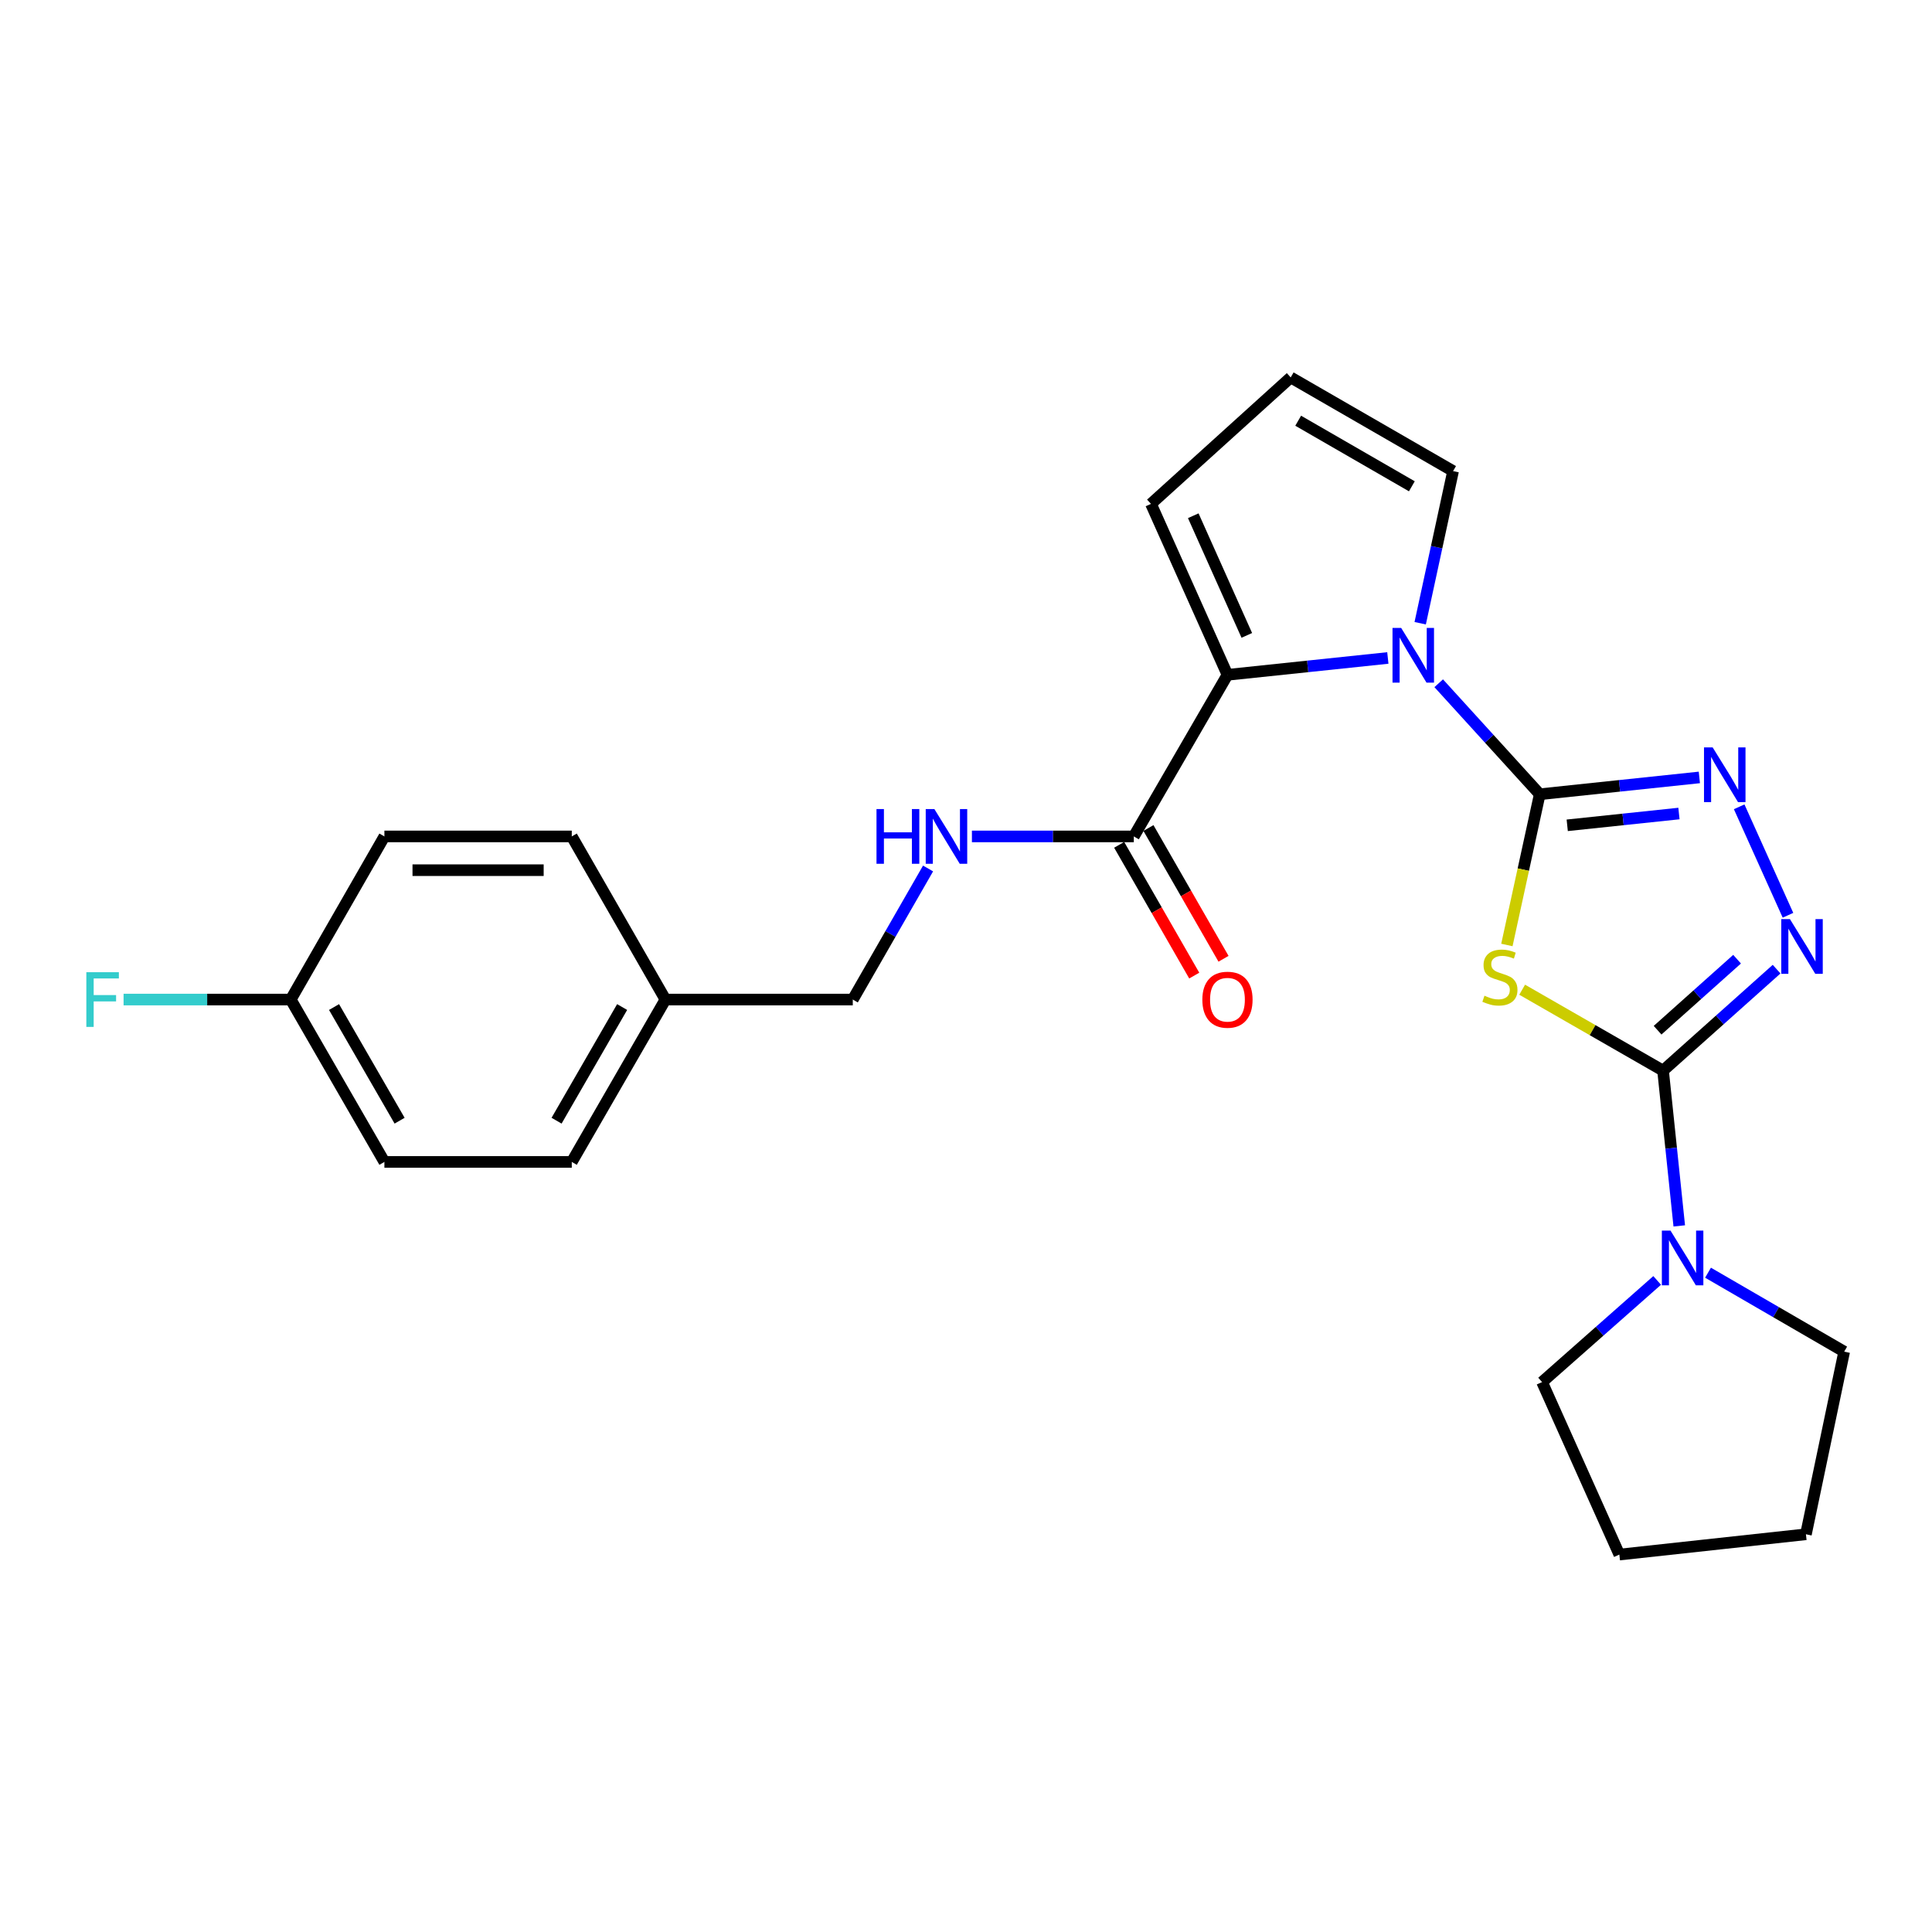 <?xml version='1.0' encoding='iso-8859-1'?>
<svg version='1.1' baseProfile='full'
              xmlns='http://www.w3.org/2000/svg'
                      xmlns:rdkit='http://www.rdkit.org/xml'
                      xmlns:xlink='http://www.w3.org/1999/xlink'
                  xml:space='preserve'
width='1000px' height='1000px' viewBox='0 0 1000 1000'>
<!-- END OF HEADER -->
<rect style='opacity:1.0;fill:#FFFFFF;stroke:none' width='1000' height='1000' x='0' y='0'> </rect>
<path class='bond-0' d='M 796.969,411.105 L 788.466,450.113' style='fill:none;fill-rule:evenodd;stroke:#000000;stroke-width:6px;stroke-linecap:butt;stroke-linejoin:miter;stroke-opacity:1' />
<path class='bond-0' d='M 788.466,450.113 L 779.963,489.121' style='fill:none;fill-rule:evenodd;stroke:#CCCC00;stroke-width:6px;stroke-linecap:butt;stroke-linejoin:miter;stroke-opacity:1' />
<path class='bond-2' d='M 796.969,411.105 L 770.821,382.378' style='fill:none;fill-rule:evenodd;stroke:#000000;stroke-width:6px;stroke-linecap:butt;stroke-linejoin:miter;stroke-opacity:1' />
<path class='bond-2' d='M 770.821,382.378 L 744.673,353.651' style='fill:none;fill-rule:evenodd;stroke:#0000FF;stroke-width:6px;stroke-linecap:butt;stroke-linejoin:miter;stroke-opacity:1' />
<path class='bond-3' d='M 796.969,411.105 L 838.275,406.749' style='fill:none;fill-rule:evenodd;stroke:#000000;stroke-width:6px;stroke-linecap:butt;stroke-linejoin:miter;stroke-opacity:1' />
<path class='bond-3' d='M 838.275,406.749 L 879.581,402.394' style='fill:none;fill-rule:evenodd;stroke:#0000FF;stroke-width:6px;stroke-linecap:butt;stroke-linejoin:miter;stroke-opacity:1' />
<path class='bond-3' d='M 811.194,427.178 L 840.108,424.129' style='fill:none;fill-rule:evenodd;stroke:#000000;stroke-width:6px;stroke-linecap:butt;stroke-linejoin:miter;stroke-opacity:1' />
<path class='bond-3' d='M 840.108,424.129 L 869.022,421.08' style='fill:none;fill-rule:evenodd;stroke:#0000FF;stroke-width:6px;stroke-linecap:butt;stroke-linejoin:miter;stroke-opacity:1' />
<path class='bond-1' d='M 787.871,512.272 L 824.334,533.209' style='fill:none;fill-rule:evenodd;stroke:#CCCC00;stroke-width:6px;stroke-linecap:butt;stroke-linejoin:miter;stroke-opacity:1' />
<path class='bond-1' d='M 824.334,533.209 L 860.796,554.147' style='fill:none;fill-rule:evenodd;stroke:#000000;stroke-width:6px;stroke-linecap:butt;stroke-linejoin:miter;stroke-opacity:1' />
<path class='bond-6' d='M 860.796,554.147 L 864.988,594.335' style='fill:none;fill-rule:evenodd;stroke:#000000;stroke-width:6px;stroke-linecap:butt;stroke-linejoin:miter;stroke-opacity:1' />
<path class='bond-6' d='M 864.988,594.335 L 869.181,634.522' style='fill:none;fill-rule:evenodd;stroke:#0000FF;stroke-width:6px;stroke-linecap:butt;stroke-linejoin:miter;stroke-opacity:1' />
<path class='bond-25' d='M 860.796,554.147 L 890.182,527.89' style='fill:none;fill-rule:evenodd;stroke:#000000;stroke-width:6px;stroke-linecap:butt;stroke-linejoin:miter;stroke-opacity:1' />
<path class='bond-25' d='M 890.182,527.89 L 919.568,501.634' style='fill:none;fill-rule:evenodd;stroke:#0000FF;stroke-width:6px;stroke-linecap:butt;stroke-linejoin:miter;stroke-opacity:1' />
<path class='bond-25' d='M 857.968,533.238 L 878.538,514.858' style='fill:none;fill-rule:evenodd;stroke:#000000;stroke-width:6px;stroke-linecap:butt;stroke-linejoin:miter;stroke-opacity:1' />
<path class='bond-25' d='M 878.538,514.858 L 899.109,496.479' style='fill:none;fill-rule:evenodd;stroke:#0000FF;stroke-width:6px;stroke-linecap:butt;stroke-linejoin:miter;stroke-opacity:1' />
<path class='bond-5' d='M 718.344,340.564 L 676.84,344.926' style='fill:none;fill-rule:evenodd;stroke:#0000FF;stroke-width:6px;stroke-linecap:butt;stroke-linejoin:miter;stroke-opacity:1' />
<path class='bond-5' d='M 676.84,344.926 L 635.335,349.288' style='fill:none;fill-rule:evenodd;stroke:#000000;stroke-width:6px;stroke-linecap:butt;stroke-linejoin:miter;stroke-opacity:1' />
<path class='bond-8' d='M 735.09,322.582 L 743.602,283.211' style='fill:none;fill-rule:evenodd;stroke:#0000FF;stroke-width:6px;stroke-linecap:butt;stroke-linejoin:miter;stroke-opacity:1' />
<path class='bond-8' d='M 743.602,283.211 L 752.114,243.839' style='fill:none;fill-rule:evenodd;stroke:#000000;stroke-width:6px;stroke-linecap:butt;stroke-linejoin:miter;stroke-opacity:1' />
<path class='bond-4' d='M 900.196,417.604 L 925.457,473.742' style='fill:none;fill-rule:evenodd;stroke:#0000FF;stroke-width:6px;stroke-linecap:butt;stroke-linejoin:miter;stroke-opacity:1' />
<path class='bond-7' d='M 635.335,349.288 L 586.858,432.931' style='fill:none;fill-rule:evenodd;stroke:#000000;stroke-width:6px;stroke-linecap:butt;stroke-linejoin:miter;stroke-opacity:1' />
<path class='bond-10' d='M 635.335,349.288 L 595.742,260.81' style='fill:none;fill-rule:evenodd;stroke:#000000;stroke-width:6px;stroke-linecap:butt;stroke-linejoin:miter;stroke-opacity:1' />
<path class='bond-10' d='M 645.347,328.878 L 617.632,266.944' style='fill:none;fill-rule:evenodd;stroke:#000000;stroke-width:6px;stroke-linecap:butt;stroke-linejoin:miter;stroke-opacity:1' />
<path class='bond-21' d='M 857.746,662.748 L 827.96,689.056' style='fill:none;fill-rule:evenodd;stroke:#0000FF;stroke-width:6px;stroke-linecap:butt;stroke-linejoin:miter;stroke-opacity:1' />
<path class='bond-21' d='M 827.96,689.056 L 798.173,715.364' style='fill:none;fill-rule:evenodd;stroke:#000000;stroke-width:6px;stroke-linecap:butt;stroke-linejoin:miter;stroke-opacity:1' />
<path class='bond-22' d='M 884.069,658.749 L 919.307,679.183' style='fill:none;fill-rule:evenodd;stroke:#0000FF;stroke-width:6px;stroke-linecap:butt;stroke-linejoin:miter;stroke-opacity:1' />
<path class='bond-22' d='M 919.307,679.183 L 954.545,699.616' style='fill:none;fill-rule:evenodd;stroke:#000000;stroke-width:6px;stroke-linecap:butt;stroke-linejoin:miter;stroke-opacity:1' />
<path class='bond-9' d='M 586.858,432.931 L 544.958,432.931' style='fill:none;fill-rule:evenodd;stroke:#000000;stroke-width:6px;stroke-linecap:butt;stroke-linejoin:miter;stroke-opacity:1' />
<path class='bond-9' d='M 544.958,432.931 L 503.059,432.931' style='fill:none;fill-rule:evenodd;stroke:#0000FF;stroke-width:6px;stroke-linecap:butt;stroke-linejoin:miter;stroke-opacity:1' />
<path class='bond-12' d='M 579.28,437.281 L 598.709,471.123' style='fill:none;fill-rule:evenodd;stroke:#000000;stroke-width:6px;stroke-linecap:butt;stroke-linejoin:miter;stroke-opacity:1' />
<path class='bond-12' d='M 598.709,471.123 L 618.138,504.966' style='fill:none;fill-rule:evenodd;stroke:#FF0000;stroke-width:6px;stroke-linecap:butt;stroke-linejoin:miter;stroke-opacity:1' />
<path class='bond-12' d='M 594.436,428.58 L 613.865,462.422' style='fill:none;fill-rule:evenodd;stroke:#000000;stroke-width:6px;stroke-linecap:butt;stroke-linejoin:miter;stroke-opacity:1' />
<path class='bond-12' d='M 613.865,462.422 L 633.294,496.265' style='fill:none;fill-rule:evenodd;stroke:#FF0000;stroke-width:6px;stroke-linecap:butt;stroke-linejoin:miter;stroke-opacity:1' />
<path class='bond-11' d='M 752.114,243.839 L 668.064,195.353' style='fill:none;fill-rule:evenodd;stroke:#000000;stroke-width:6px;stroke-linecap:butt;stroke-linejoin:miter;stroke-opacity:1' />
<path class='bond-11' d='M 730.774,251.704 L 671.938,217.764' style='fill:none;fill-rule:evenodd;stroke:#000000;stroke-width:6px;stroke-linecap:butt;stroke-linejoin:miter;stroke-opacity:1' />
<path class='bond-13' d='M 480.364,449.525 L 460.881,483.447' style='fill:none;fill-rule:evenodd;stroke:#0000FF;stroke-width:6px;stroke-linecap:butt;stroke-linejoin:miter;stroke-opacity:1' />
<path class='bond-13' d='M 460.881,483.447 L 441.398,517.369' style='fill:none;fill-rule:evenodd;stroke:#000000;stroke-width:6px;stroke-linecap:butt;stroke-linejoin:miter;stroke-opacity:1' />
<path class='bond-26' d='M 595.742,260.81 L 668.064,195.353' style='fill:none;fill-rule:evenodd;stroke:#000000;stroke-width:6px;stroke-linecap:butt;stroke-linejoin:miter;stroke-opacity:1' />
<path class='bond-15' d='M 441.398,517.369 L 344.426,517.369' style='fill:none;fill-rule:evenodd;stroke:#000000;stroke-width:6px;stroke-linecap:butt;stroke-linejoin:miter;stroke-opacity:1' />
<path class='bond-14' d='M 150.489,517.369 L 198.966,601.41' style='fill:none;fill-rule:evenodd;stroke:#000000;stroke-width:6px;stroke-linecap:butt;stroke-linejoin:miter;stroke-opacity:1' />
<path class='bond-14' d='M 172.899,521.243 L 206.833,580.072' style='fill:none;fill-rule:evenodd;stroke:#000000;stroke-width:6px;stroke-linecap:butt;stroke-linejoin:miter;stroke-opacity:1' />
<path class='bond-16' d='M 150.489,517.369 L 107.226,517.369' style='fill:none;fill-rule:evenodd;stroke:#000000;stroke-width:6px;stroke-linecap:butt;stroke-linejoin:miter;stroke-opacity:1' />
<path class='bond-16' d='M 107.226,517.369 L 63.963,517.369' style='fill:none;fill-rule:evenodd;stroke:#33CCCC;stroke-width:6px;stroke-linecap:butt;stroke-linejoin:miter;stroke-opacity:1' />
<path class='bond-28' d='M 150.489,517.369 L 198.966,432.931' style='fill:none;fill-rule:evenodd;stroke:#000000;stroke-width:6px;stroke-linecap:butt;stroke-linejoin:miter;stroke-opacity:1' />
<path class='bond-19' d='M 344.426,517.369 L 295.949,432.931' style='fill:none;fill-rule:evenodd;stroke:#000000;stroke-width:6px;stroke-linecap:butt;stroke-linejoin:miter;stroke-opacity:1' />
<path class='bond-20' d='M 344.426,517.369 L 295.949,601.41' style='fill:none;fill-rule:evenodd;stroke:#000000;stroke-width:6px;stroke-linecap:butt;stroke-linejoin:miter;stroke-opacity:1' />
<path class='bond-20' d='M 322.016,521.243 L 288.082,580.072' style='fill:none;fill-rule:evenodd;stroke:#000000;stroke-width:6px;stroke-linecap:butt;stroke-linejoin:miter;stroke-opacity:1' />
<path class='bond-17' d='M 198.966,432.931 L 295.949,432.931' style='fill:none;fill-rule:evenodd;stroke:#000000;stroke-width:6px;stroke-linecap:butt;stroke-linejoin:miter;stroke-opacity:1' />
<path class='bond-17' d='M 213.513,450.407 L 281.401,450.407' style='fill:none;fill-rule:evenodd;stroke:#000000;stroke-width:6px;stroke-linecap:butt;stroke-linejoin:miter;stroke-opacity:1' />
<path class='bond-18' d='M 198.966,601.41 L 295.949,601.41' style='fill:none;fill-rule:evenodd;stroke:#000000;stroke-width:6px;stroke-linecap:butt;stroke-linejoin:miter;stroke-opacity:1' />
<path class='bond-23' d='M 798.173,715.364 L 838.174,804.647' style='fill:none;fill-rule:evenodd;stroke:#000000;stroke-width:6px;stroke-linecap:butt;stroke-linejoin:miter;stroke-opacity:1' />
<path class='bond-24' d='M 954.545,699.616 L 934.749,794.142' style='fill:none;fill-rule:evenodd;stroke:#000000;stroke-width:6px;stroke-linecap:butt;stroke-linejoin:miter;stroke-opacity:1' />
<path class='bond-27' d='M 838.174,804.647 L 934.749,794.142' style='fill:none;fill-rule:evenodd;stroke:#000000;stroke-width:6px;stroke-linecap:butt;stroke-linejoin:miter;stroke-opacity:1' />
<path  class='atom-1' d='M 768.357 515.38
Q 768.677 515.5, 769.997 516.06
Q 771.317 516.62, 772.757 516.98
Q 774.237 517.3, 775.677 517.3
Q 778.357 517.3, 779.917 516.02
Q 781.477 514.7, 781.477 512.42
Q 781.477 510.86, 780.677 509.9
Q 779.917 508.94, 778.717 508.42
Q 777.517 507.9, 775.517 507.3
Q 772.997 506.54, 771.477 505.82
Q 769.997 505.1, 768.917 503.58
Q 767.877 502.06, 767.877 499.5
Q 767.877 495.94, 770.277 493.74
Q 772.717 491.54, 777.517 491.54
Q 780.797 491.54, 784.517 493.1
L 783.597 496.18
Q 780.197 494.78, 777.637 494.78
Q 774.877 494.78, 773.357 495.94
Q 771.837 497.06, 771.877 499.02
Q 771.877 500.54, 772.637 501.46
Q 773.437 502.38, 774.557 502.9
Q 775.717 503.42, 777.637 504.02
Q 780.197 504.82, 781.717 505.62
Q 783.237 506.42, 784.317 508.06
Q 785.437 509.66, 785.437 512.42
Q 785.437 516.34, 782.797 518.46
Q 780.197 520.54, 775.837 520.54
Q 773.317 520.54, 771.397 519.98
Q 769.517 519.46, 767.277 518.54
L 768.357 515.38
' fill='#CCCC00'/>
<path  class='atom-3' d='M 725.242 325.021
L 734.522 340.021
Q 735.442 341.501, 736.922 344.181
Q 738.402 346.861, 738.482 347.021
L 738.482 325.021
L 742.242 325.021
L 742.242 353.341
L 738.362 353.341
L 728.402 336.941
Q 727.242 335.021, 726.002 332.821
Q 724.802 330.621, 724.442 329.941
L 724.442 353.341
L 720.762 353.341
L 720.762 325.021
L 725.242 325.021
' fill='#0000FF'/>
<path  class='atom-4' d='M 886.469 386.848
L 895.749 401.848
Q 896.669 403.328, 898.149 406.008
Q 899.629 408.688, 899.709 408.848
L 899.709 386.848
L 903.469 386.848
L 903.469 415.168
L 899.589 415.168
L 889.629 398.768
Q 888.469 396.848, 887.229 394.648
Q 886.029 392.448, 885.669 391.768
L 885.669 415.168
L 881.989 415.168
L 881.989 386.848
L 886.469 386.848
' fill='#0000FF'/>
<path  class='atom-5' d='M 926.46 475.723
L 935.74 490.723
Q 936.66 492.203, 938.14 494.883
Q 939.62 497.563, 939.7 497.723
L 939.7 475.723
L 943.46 475.723
L 943.46 504.043
L 939.58 504.043
L 929.62 487.643
Q 928.46 485.723, 927.22 483.523
Q 926.02 481.323, 925.66 480.643
L 925.66 504.043
L 921.98 504.043
L 921.98 475.723
L 926.46 475.723
' fill='#0000FF'/>
<path  class='atom-7' d='M 864.653 636.96
L 873.933 651.96
Q 874.853 653.44, 876.333 656.12
Q 877.813 658.8, 877.893 658.96
L 877.893 636.96
L 881.653 636.96
L 881.653 665.28
L 877.773 665.28
L 867.813 648.88
Q 866.653 646.96, 865.413 644.76
Q 864.213 642.56, 863.853 641.88
L 863.853 665.28
L 860.173 665.28
L 860.173 636.96
L 864.653 636.96
' fill='#0000FF'/>
<path  class='atom-10' d='M 453.675 418.771
L 457.515 418.771
L 457.515 430.811
L 471.995 430.811
L 471.995 418.771
L 475.835 418.771
L 475.835 447.091
L 471.995 447.091
L 471.995 434.011
L 457.515 434.011
L 457.515 447.091
L 453.675 447.091
L 453.675 418.771
' fill='#0000FF'/>
<path  class='atom-10' d='M 483.635 418.771
L 492.915 433.771
Q 493.835 435.251, 495.315 437.931
Q 496.795 440.611, 496.875 440.771
L 496.875 418.771
L 500.635 418.771
L 500.635 447.091
L 496.755 447.091
L 486.795 430.691
Q 485.635 428.771, 484.395 426.571
Q 483.195 424.371, 482.835 423.691
L 482.835 447.091
L 479.155 447.091
L 479.155 418.771
L 483.635 418.771
' fill='#0000FF'/>
<path  class='atom-13' d='M 622.335 517.449
Q 622.335 510.649, 625.695 506.849
Q 629.055 503.049, 635.335 503.049
Q 641.615 503.049, 644.975 506.849
Q 648.335 510.649, 648.335 517.449
Q 648.335 524.329, 644.935 528.249
Q 641.535 532.129, 635.335 532.129
Q 629.095 532.129, 625.695 528.249
Q 622.335 524.369, 622.335 517.449
M 635.335 528.929
Q 639.655 528.929, 641.975 526.049
Q 644.335 523.129, 644.335 517.449
Q 644.335 511.889, 641.975 509.089
Q 639.655 506.249, 635.335 506.249
Q 631.015 506.249, 628.655 509.049
Q 626.335 511.849, 626.335 517.449
Q 626.335 523.169, 628.655 526.049
Q 631.015 528.929, 635.335 528.929
' fill='#FF0000'/>
<path  class='atom-17' d='M 44.689 503.209
L 61.529 503.209
L 61.529 506.449
L 48.489 506.449
L 48.489 515.049
L 60.089 515.049
L 60.089 518.329
L 48.489 518.329
L 48.489 531.529
L 44.689 531.529
L 44.689 503.209
' fill='#33CCCC'/>
</svg>
